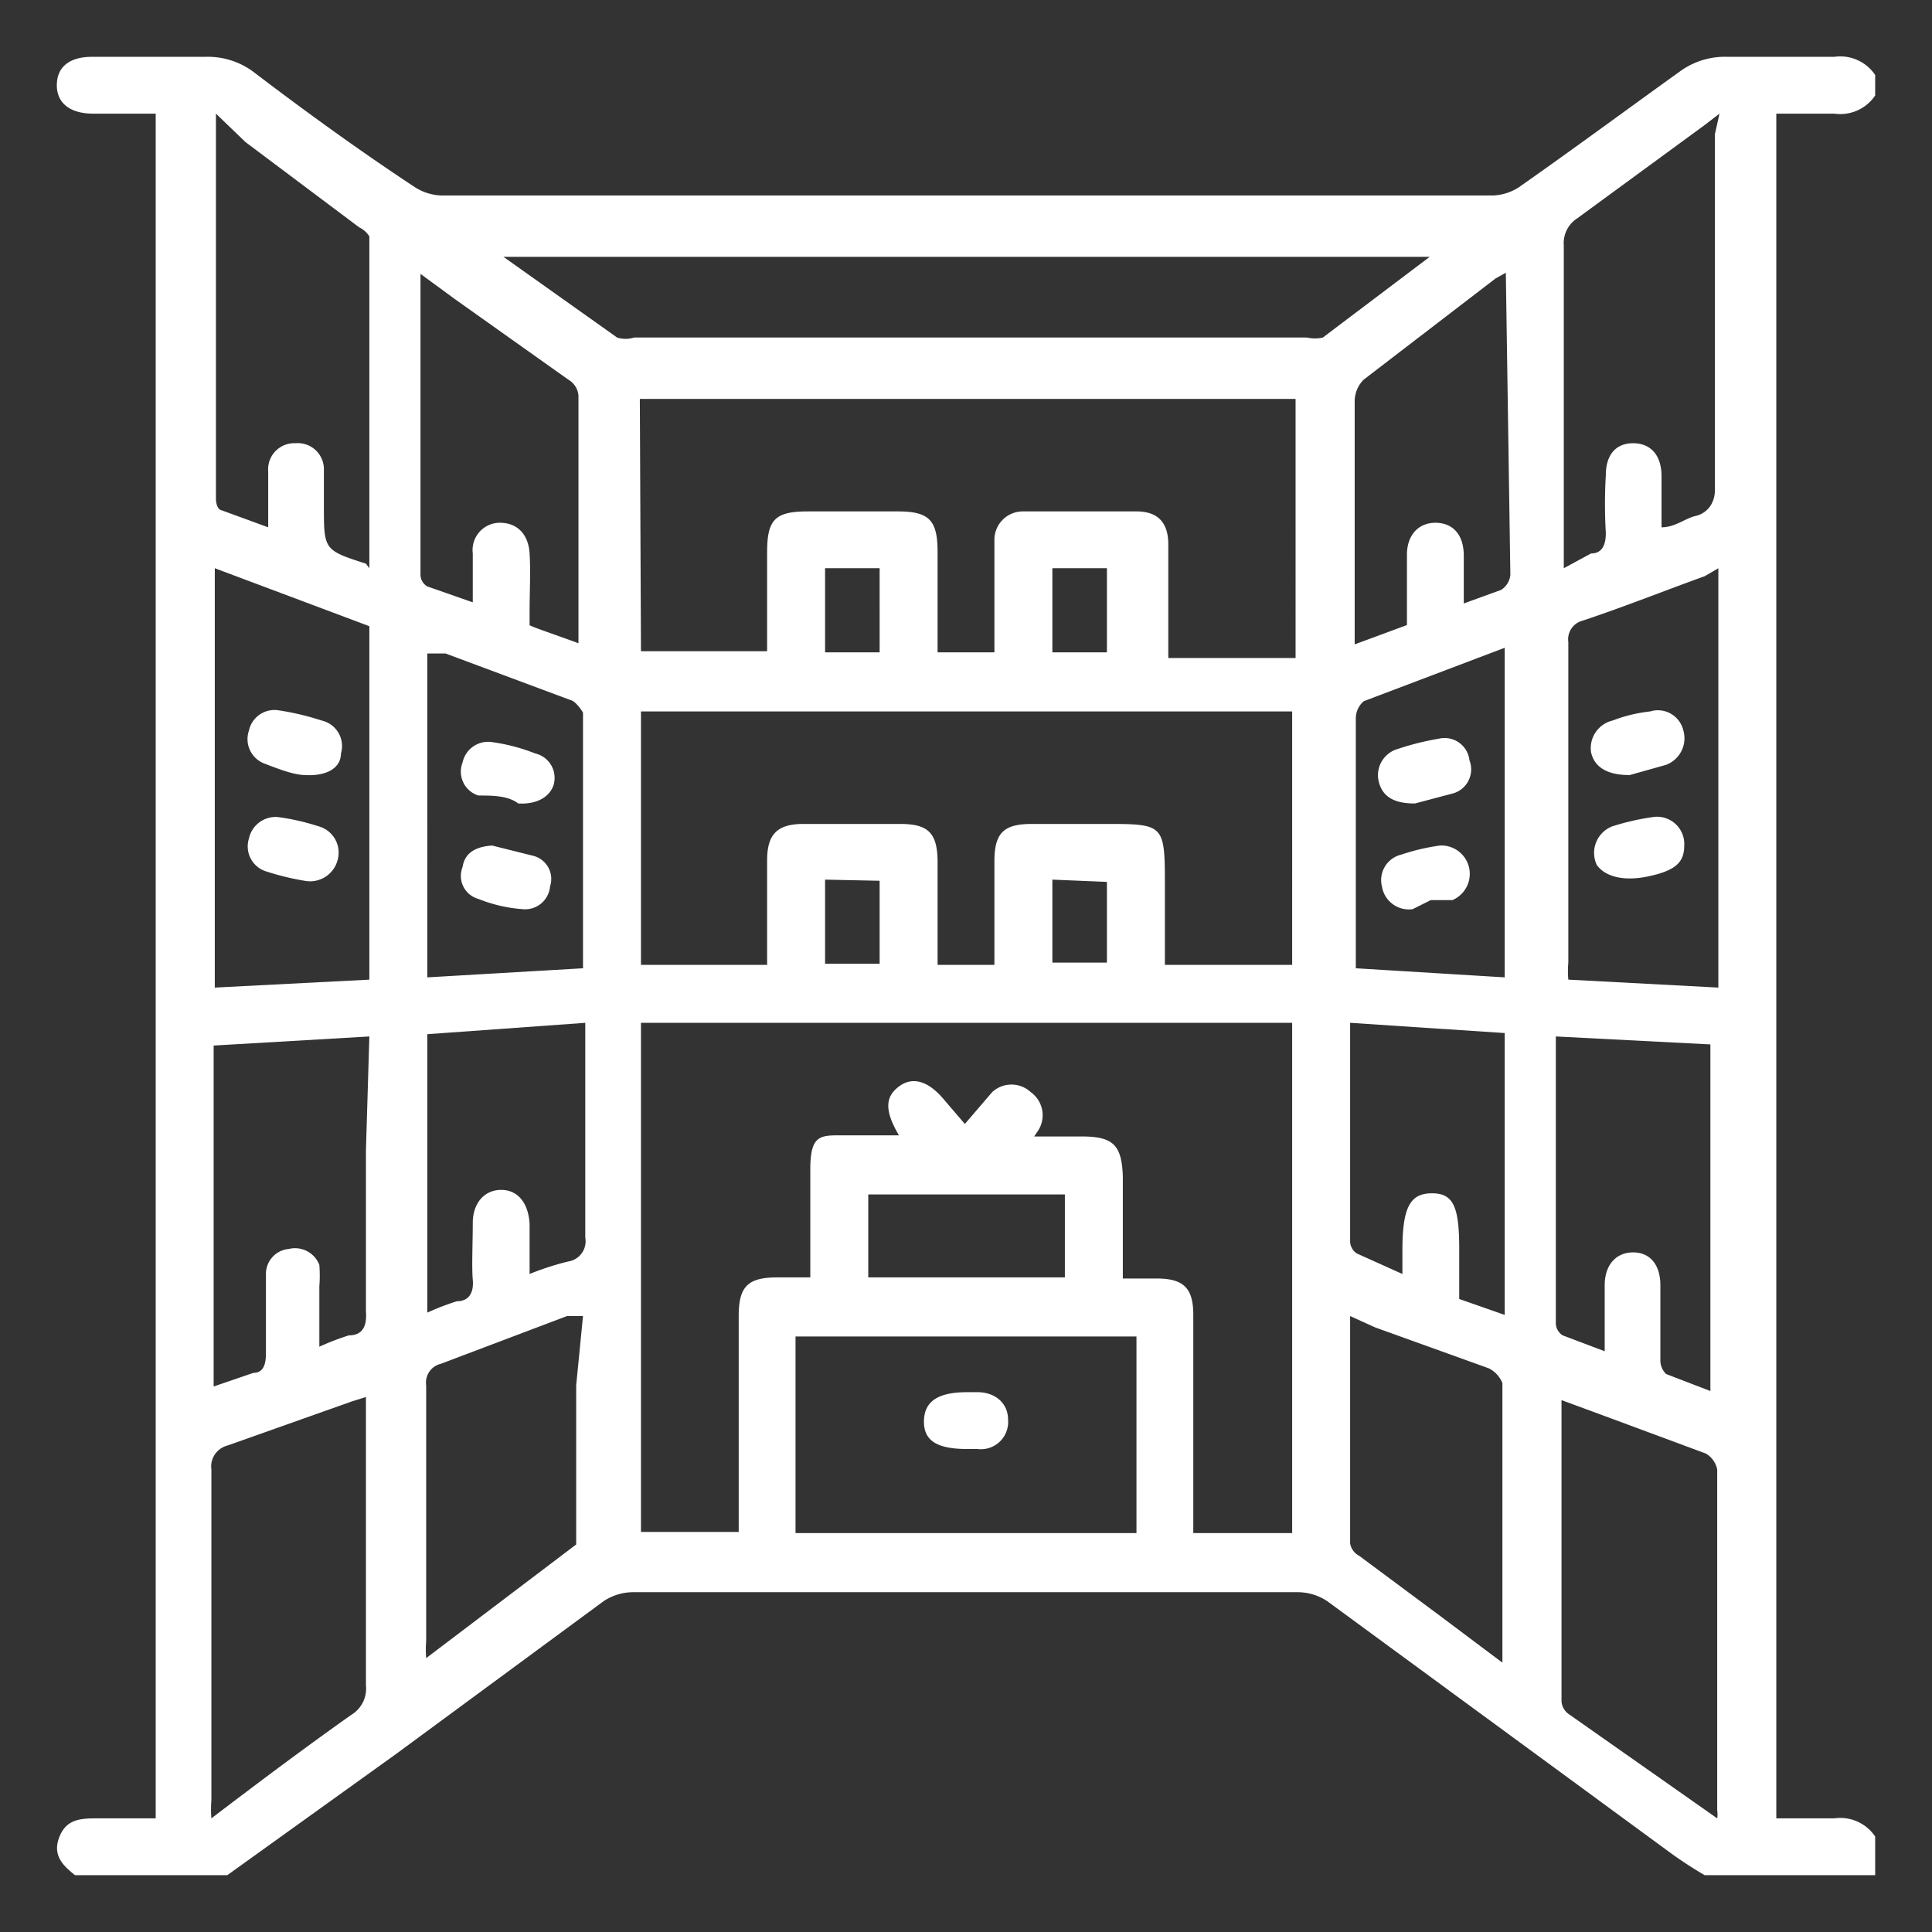 <svg id="Layer_1" data-name="Layer 1" xmlns="http://www.w3.org/2000/svg" viewBox="0 0 17 17"><rect x="0" y="0" width="17" height="17" fill="#333333" stroke="none"/><defs><style>.cls-1{fill:#fff;}</style></defs><path class="cls-1" d="M16.5.66V.84a.37.37,0,0,1-.36.16c-.17,0-.34,0-.51,0V16c.18,0,.34,0,.51,0a.37.37,0,0,1,.36.16v.34H15a3.53,3.53,0,0,1-.32-.21l-3-2.2a.47.47,0,0,0-.26-.08H5.57a.47.47,0,0,0-.26.08L3.49,15.43,2,16.5H.66c-.1-.08-.2-.17-.14-.33S.7,16,.85,16s.35,0,.52,0V1H.82C.62,1,.5.91.5.75S.61.5.81.5h1a.67.67,0,0,1,.43.14c.46.35.93.69,1.4,1a.46.46,0,0,0,.24.08h9.26a.45.45,0,0,0,.25-.09c.47-.33.93-.67,1.39-1A.67.67,0,0,1,15.2.5c.31,0,.63,0,.94,0A.37.37,0,0,1,16.5.66ZM5.64,9v4.48H6.5v-1.9c0-.26.08-.34.34-.34h.29c0-.33,0-.64,0-.95s.09-.3.29-.3h.49c-.13-.22-.12-.34,0-.43s.26-.05.4.12l.18.21.24-.28a.25.25,0,0,1,.34,0,.25.25,0,0,1,.07.33L9.1,10h.42c.28,0,.35.08.36.35v.9h.3c.24,0,.32.09.32.32v1.92h.87V9Zm0-3.27H6.75V4.86c0-.29.07-.36.36-.36H7.9c.28,0,.35.08.35.36v.88h.5v-1A.25.25,0,0,1,9,4.5h1c.19,0,.28.1.28.29v1h1.12V3.51H5.63ZM6.75,8.49V7.57c0-.23.09-.32.32-.32h.85c.25,0,.33.08.33.34v.9h.5V7.58c0-.25.08-.33.33-.33h.64c.52,0,.53,0,.53.53v.71h1.12V6.26H5.64V8.49Zm5.83-6.23H4.43l1,.71a.25.25,0,0,0,.15,0h5.92a.32.32,0,0,0,.14,0ZM10,11.76H7v1.73h3Zm-6.74.52-.16.05L2,12.72a.19.19,0,0,0-.14.21c0,1,0,1.94,0,2.91a1,1,0,0,0,0,.16c.42-.32.82-.62,1.23-.91a.27.27,0,0,0,.13-.26V12.28ZM15.11,16a.23.23,0,0,0,0-.07c0-1,0-2,0-3a.21.21,0,0,0-.1-.14l-.89-.33-.38-.14v2.65a.15.15,0,0,0,.06.11ZM3.25,5V2.08A.22.22,0,0,0,3.16,2l-1-.75L1.9,1s0,0,0,0V4.39s0,.09.05.1l.41.15c0-.18,0-.34,0-.49a.23.23,0,0,1,.24-.25.23.23,0,0,1,.25.24c0,.1,0,.2,0,.31,0,.39,0,.39.37.51ZM15.13,1,15,1.1l-1.12.82a.26.26,0,0,0-.12.24V5L14,4.87c.1,0,.13-.08.13-.18a4.34,4.34,0,0,1,0-.51c0-.18.09-.28.24-.28s.25.1.25.29,0,.28,0,.45c.12,0,.21-.08.3-.1s.17-.1.17-.23c0-1,0-2.09,0-3.13ZM1.89,5V8.69l1.36-.07V5.51ZM15.12,8.69V5L15,5.07c-.36.13-.71.27-1.07.39a.17.17,0,0,0-.13.19V8.47a.81.81,0,0,0,0,.15Zm-1,3.2c0-.21,0-.4,0-.58s.1-.29.25-.29.24.11.24.29,0,.43,0,.65a.17.17,0,0,0,.05.13l.39.15V9.19l-1.36-.07v2.53a.13.13,0,0,0,.06.1ZM3.25,9.12,1.88,9.2v3l.35-.12c.09,0,.11-.08.11-.17s0-.46,0-.7a.22.22,0,0,1,.2-.22.23.23,0,0,1,.27.14,1.25,1.25,0,0,1,0,.19v.53a2.24,2.24,0,0,1,.26-.1c.12,0,.16-.08.15-.21,0-.48,0-.95,0-1.42Zm1.88,2.46-.14,0L3.88,12a.17.17,0,0,0-.13.19v2.25a.92.92,0,0,0,0,.15l1.32-1s0-.1,0-.15c0-.42,0-.83,0-1.25Zm6.75,0c0,.67,0,1.32,0,2a.15.15,0,0,0,.08.11l.7.52.56.42,0,0V12.17a.25.25,0,0,0-.12-.13l-1-.36ZM4.16,5.3c0-.16,0-.29,0-.43A.24.24,0,0,1,4.4,4.6c.15,0,.25.1.26.27s0,.34,0,.51,0,.11,0,.12.27.1.43.16c0-.74,0-1.46,0-2.18A.18.18,0,0,0,5,3.34l-1-.71-.3-.22,0,0c0,.88,0,1.77,0,2.65a.12.12,0,0,0,.06.1Zm9.09-2.9-.09.05L12,3.34a.27.27,0,0,0-.08.19c0,.66,0,1.33,0,2v.14l.46-.17V4.88c0-.17.1-.28.25-.28s.25.1.25.29,0,.26,0,.42l.33-.12a.18.18,0,0,0,.08-.13ZM3.76,8.6l1.37-.08c0-.76,0-1.5,0-2.25,0,0-.06-.1-.11-.11L3.92,5.75l-.16,0Zm9.48,0V5.7L12,6.17a.2.2,0,0,0-.07.15c0,.7,0,1.39,0,2.09v.11Zm-.9,2.61V11c0-.38.07-.5.26-.5s.24.12.24.49v.44l.4.14V9.09L11.88,9c0,.66,0,1.29,0,1.93a.13.13,0,0,0,.06.1Zm-7.68,0A2.44,2.44,0,0,1,5,11.1a.18.18,0,0,0,.15-.21c0-.57,0-1.14,0-1.7V9L3.76,9.1v2.45a2.24,2.24,0,0,1,.26-.1c.11,0,.15-.08.14-.19s0-.33,0-.5.1-.29.25-.29.24.12.25.3Zm4.71-.7H7.64v.73H9.37ZM7.26,5.74h.48V5H7.26Zm2.48,0V5H9.26v.74Zm-2.48,2v.74h.48V7.75Zm2,0v.73h.48V7.76Z"/><path class="cls-1" d="M8.51,12.75c-.26,0-.38-.07-.38-.24s.11-.26.38-.26H8.6c.16,0,.27.1.27.24a.24.24,0,0,1-.27.26Z"/><path class="cls-1" d="M2.69,6.82c-.1,0-.23-.05-.36-.1a.23.23,0,0,1-.14-.29.23.23,0,0,1,.26-.18,2.34,2.34,0,0,1,.38.09A.23.23,0,0,1,3,6.63C3,6.76,2.87,6.83,2.69,6.82Z"/><path class="cls-1" d="M2.68,7.75a2.25,2.25,0,0,1-.33-.08.23.23,0,0,1-.16-.29.24.24,0,0,1,.26-.19,2,2,0,0,1,.35.08.24.24,0,0,1,.17.3A.25.25,0,0,1,2.68,7.75Z"/><path class="cls-1" d="M14.34,6.82c-.2,0-.31-.07-.34-.2a.25.25,0,0,1,.19-.28,1.32,1.32,0,0,1,.33-.08.23.23,0,0,1,.29.16.25.25,0,0,1-.15.31Z"/><path class="cls-1" d="M14.82,7.44c0,.15-.08.22-.31.27s-.39,0-.46-.1a.25.25,0,0,1,.14-.34,2.21,2.21,0,0,1,.35-.08A.24.24,0,0,1,14.82,7.44Z"/><path class="cls-1" d="M4.56,7.07C4.47,7,4.33,7,4.21,7a.22.22,0,0,1-.14-.29.23.23,0,0,1,.26-.18,1.64,1.64,0,0,1,.38.1.22.22,0,0,1,.16.28C4.84,7,4.74,7.08,4.56,7.07Z"/><path class="cls-1" d="M4.33,7.44l.36.09a.21.21,0,0,1,.15.27A.22.22,0,0,1,4.6,8a1.3,1.3,0,0,1-.39-.09.21.21,0,0,1-.14-.28C4.09,7.5,4.19,7.45,4.33,7.44Z"/><path class="cls-1" d="M12.45,7.07c-.2,0-.29-.07-.32-.2a.24.24,0,0,1,.17-.28,2.37,2.37,0,0,1,.36-.09.22.22,0,0,1,.27.19.22.22,0,0,1-.14.29Z"/><path class="cls-1" d="M12.43,8a.24.24,0,0,1-.27-.2.23.23,0,0,1,.17-.28,1.87,1.87,0,0,1,.34-.08.25.25,0,0,1,.11.48l-.19,0Z"/></svg>
